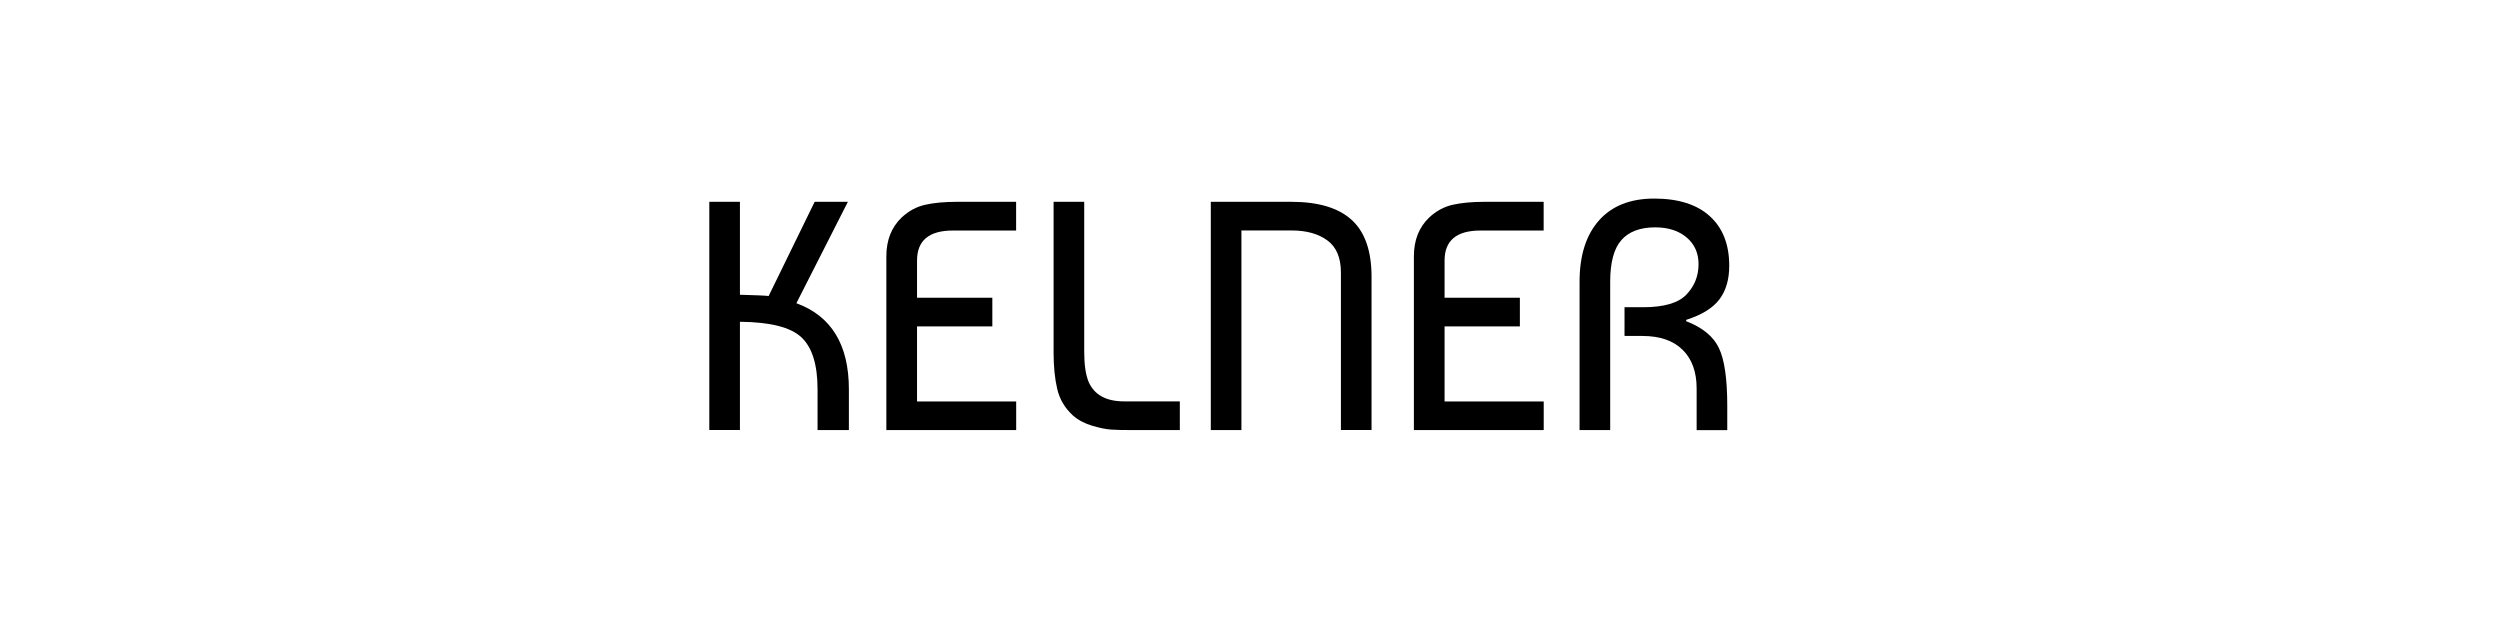 <?xml version="1.0" encoding="UTF-8"?>
<svg id="Layer_1" xmlns="http://www.w3.org/2000/svg" version="1.1" viewBox="0 0 354.29 88.91">
  <!-- Generator: Adobe Illustrator 29.4.0, SVG Export Plug-In . SVG Version: 2.1.0 Build 60)  -->
  <path d="M120.3,55.17v5.78h-4.44v-5.78c0-3.48-.76-5.94-2.29-7.37-1.52-1.43-4.43-2.16-8.71-2.2v15.34h-4.34V28.6h4.34v13.17c2.28.06,3.63.12,4.07.18l6.52-13.35h4.71l-7.3,14.37c4.96,1.82,7.44,5.88,7.44,12.2Z"/>
  <path d="M144,60.95h-18.39v-24.63c0-2.28.72-4.11,2.17-5.5.99-.92,2.09-1.52,3.33-1.8,1.23-.28,2.74-.42,4.53-.42h8.36v4.07h-8.96c-3.39,0-5.08,1.42-5.08,4.25v5.27h10.67v4.07h-10.67v10.63h14.05v4.07Z"/>
  <path d="M167.2,56.88v4.07h-6.75c-1.26,0-2.26-.02-2.98-.07-.72-.05-1.63-.23-2.7-.55-1.08-.32-1.99-.81-2.73-1.46-1.14-1.05-1.88-2.3-2.22-3.77-.34-1.46-.51-3.18-.51-5.15v-21.35h4.34v21.25c0,1.79.2,3.19.6,4.21.8,1.88,2.48,2.82,5.04,2.82h7.9Z"/>
  <path d="M175.93,60.95h-4.34V28.6h11.41c3.82,0,6.67.85,8.55,2.56,1.88,1.71,2.82,4.4,2.82,8.06v21.72h-4.34v-22.32c0-2.09-.64-3.61-1.92-4.55-1.28-.94-2.97-1.41-5.06-1.41h-7.12v28.28Z"/>
  <path d="M218.76,60.95h-18.39v-24.63c0-2.28.72-4.11,2.17-5.5.99-.92,2.09-1.52,3.33-1.8s2.74-.42,4.53-.42h8.36v4.07h-8.96c-3.39,0-5.08,1.42-5.08,4.25v5.27h10.67v4.07h-10.67v10.63h14.05v4.07Z"/>
  <path d="M223.85,60.95v-21.02c0-3.73.92-6.62,2.75-8.69,1.83-2.06,4.44-3.1,7.83-3.1s6.05.83,7.88,2.5c1.83,1.66,2.75,4,2.75,7.02,0,1.94-.46,3.53-1.39,4.76-.92,1.23-2.49,2.2-4.71,2.91v.19c2.31.89,3.86,2.16,4.64,3.81.79,1.65,1.18,4.37,1.18,8.16v3.47h-4.34v-5.91c0-2.34-.66-4.17-1.99-5.48-1.33-1.31-3.24-1.96-5.73-1.96h-2.5v-4.07h2.63c2.96,0,5.01-.6,6.15-1.8,1.14-1.2,1.71-2.63,1.71-4.3,0-1.57-.56-2.83-1.69-3.79-1.12-.95-2.61-1.43-4.46-1.43-2.12,0-3.72.6-4.78,1.8s-1.59,3.17-1.59,5.91v21.02h-4.34Z"/>
</svg>